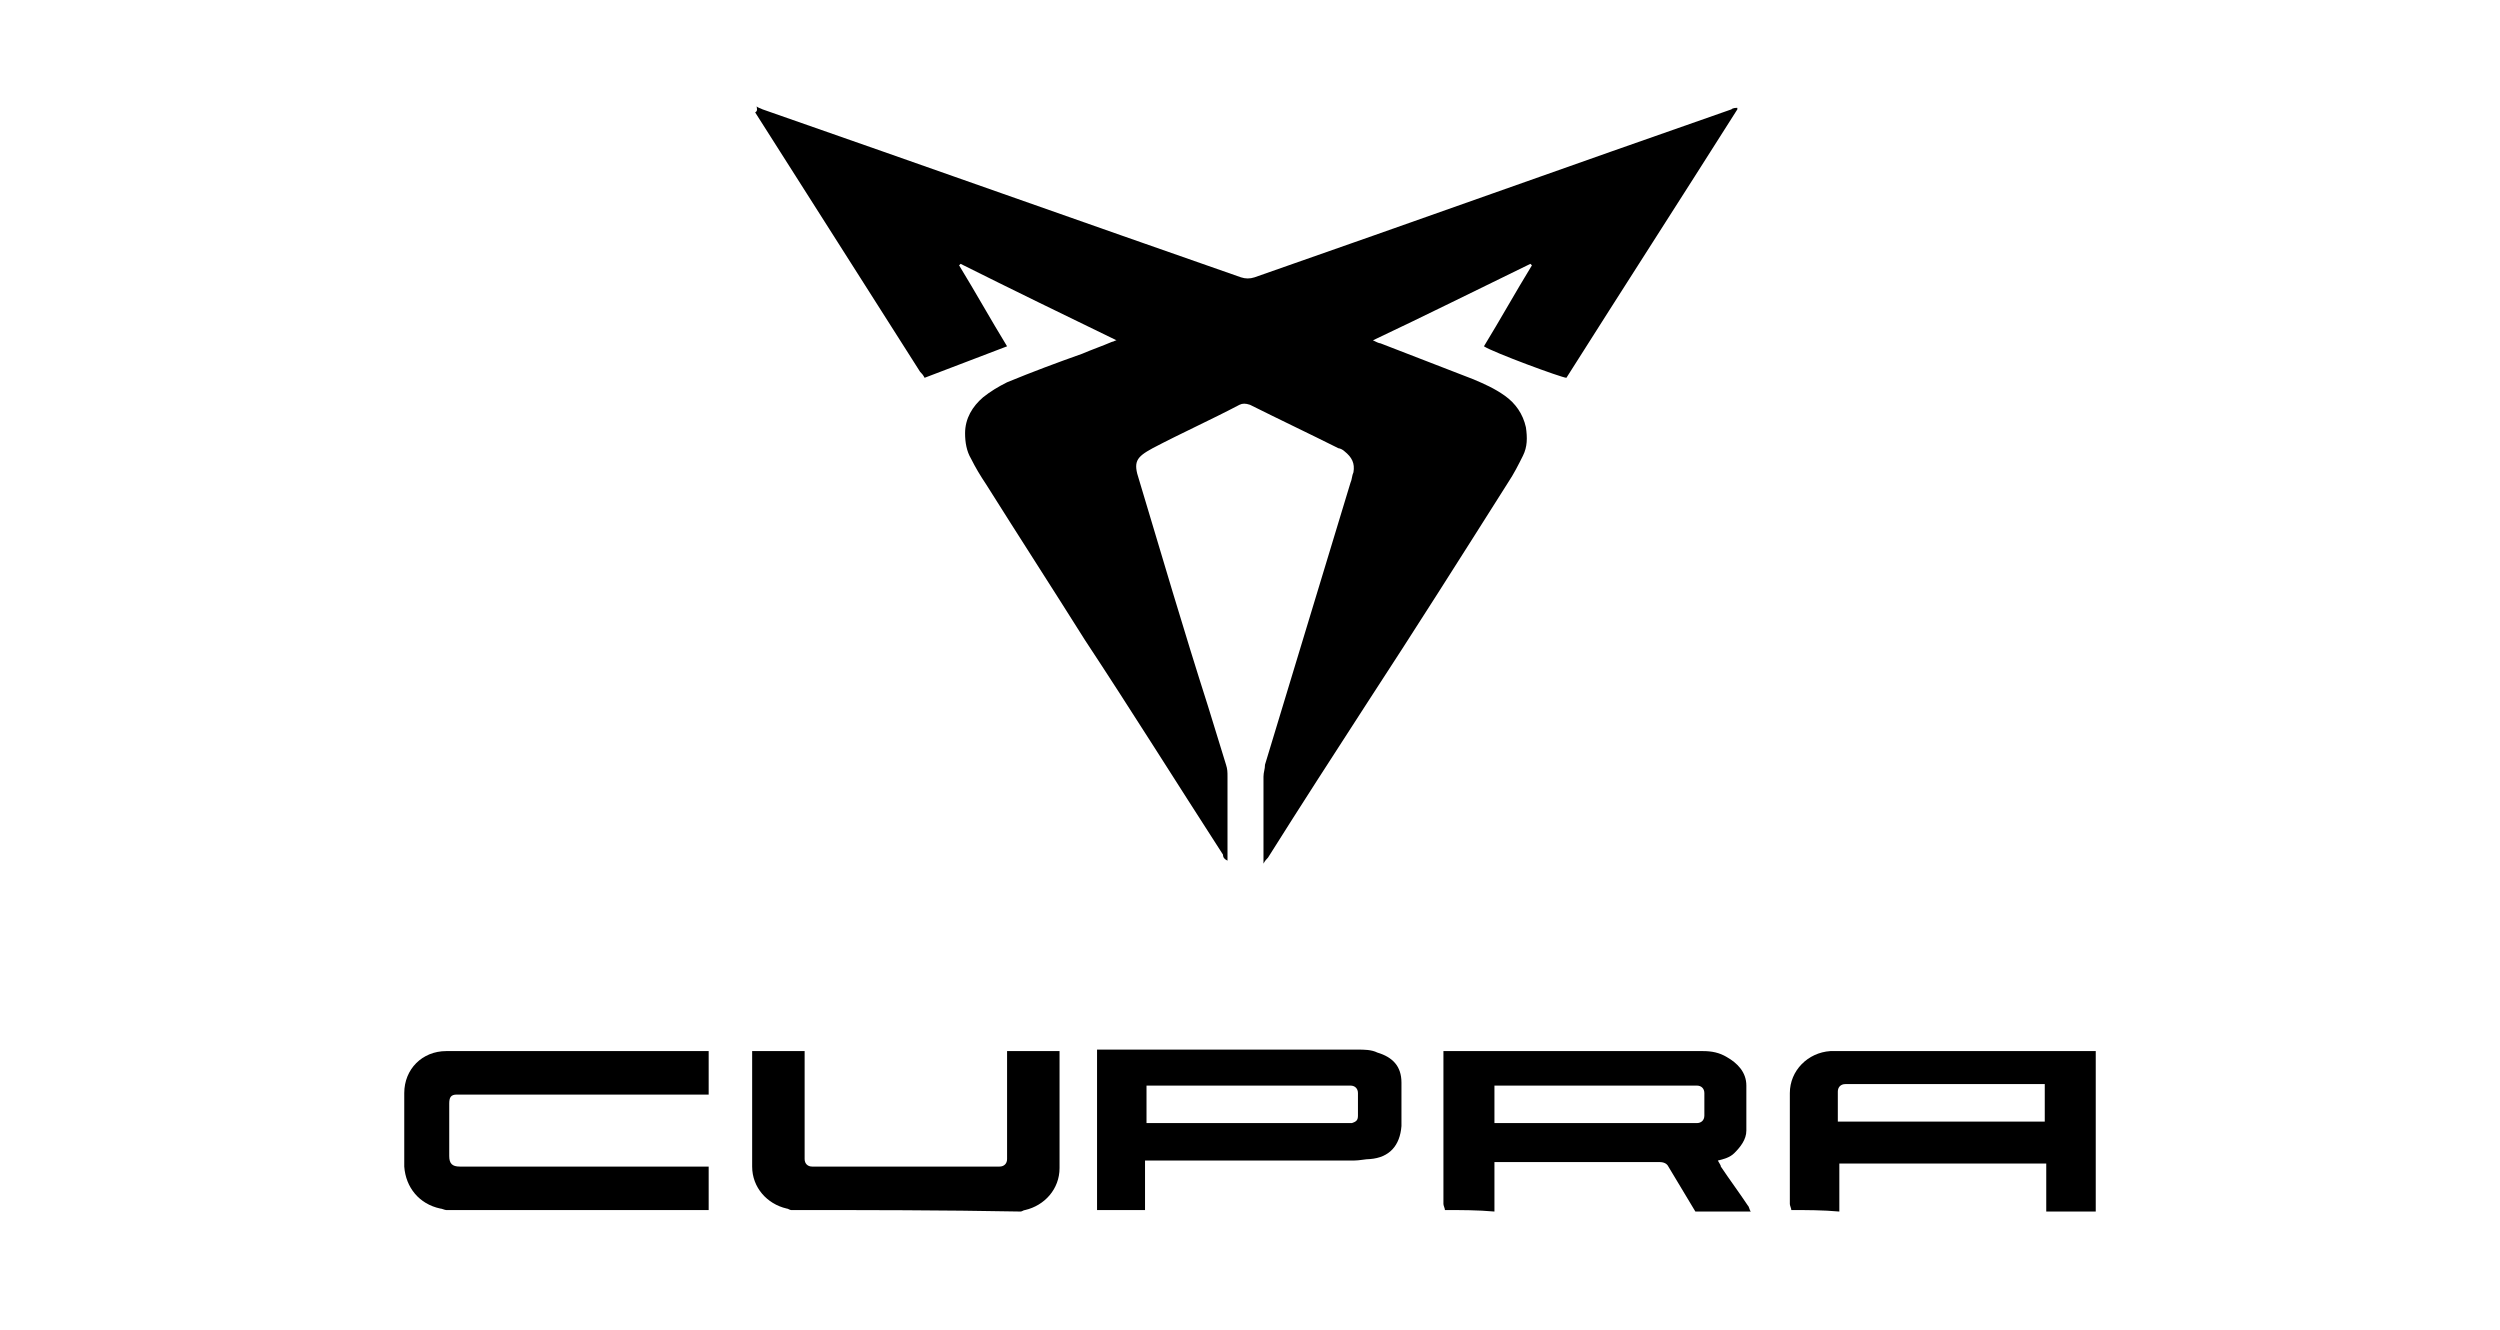 <svg width="94" height="50" viewBox="0 0 94 50" fill="none" xmlns="http://www.w3.org/2000/svg">
<path d="M28.45 4C28.506 4.056 28.563 4.056 28.675 4.113C34.652 6.199 40.685 8.341 46.662 10.428C46.831 10.484 47 10.484 47.169 10.428C53.146 8.341 59.122 6.199 65.099 4.113C65.155 4.056 65.268 4.056 65.324 4.056C65.324 4.056 65.324 4.056 65.324 4.113C63.182 7.496 61.039 10.822 58.897 14.205C58.728 14.205 56.134 13.247 55.796 13.021C56.416 12.006 56.98 10.992 57.6 9.977C57.6 9.977 57.6 9.977 57.544 9.92C55.57 10.879 53.653 11.837 51.623 12.796C51.736 12.852 51.849 12.909 51.905 12.909C53.089 13.36 54.217 13.811 55.401 14.262C55.796 14.431 56.19 14.6 56.585 14.882C56.98 15.164 57.262 15.559 57.374 16.066C57.431 16.461 57.431 16.799 57.262 17.137C57.093 17.476 56.923 17.814 56.698 18.152C54.95 20.915 53.202 23.678 51.398 26.44C50.157 28.357 48.917 30.274 47.676 32.248C47.62 32.304 47.564 32.361 47.507 32.473C47.507 32.361 47.507 32.304 47.507 32.248C47.507 31.233 47.507 30.218 47.507 29.203C47.507 29.034 47.564 28.921 47.564 28.752C48.635 25.2 49.706 21.704 50.778 18.152C50.834 18.039 50.834 17.87 50.89 17.757C50.947 17.419 50.834 17.194 50.552 16.968C50.496 16.912 50.383 16.855 50.327 16.855C49.199 16.291 48.128 15.784 47 15.22C46.831 15.164 46.718 15.164 46.605 15.22C45.534 15.784 44.406 16.291 43.335 16.855C42.715 17.194 42.602 17.363 42.828 18.039C43.673 20.858 44.519 23.734 45.421 26.553C45.647 27.286 45.872 28.019 46.098 28.752C46.154 28.921 46.154 29.034 46.154 29.203C46.154 30.162 46.154 31.12 46.154 32.079C46.154 32.135 46.154 32.248 46.154 32.361C46.041 32.304 45.985 32.248 45.985 32.135C44.237 29.429 42.546 26.722 40.798 24.072C39.557 22.099 38.317 20.182 37.077 18.209C36.851 17.87 36.682 17.588 36.513 17.25C36.344 16.968 36.287 16.63 36.287 16.291C36.287 15.728 36.569 15.277 36.964 14.938C37.246 14.713 37.528 14.544 37.866 14.374C38.824 13.98 39.727 13.642 40.685 13.303C41.08 13.134 41.418 13.021 41.813 12.852C41.869 12.852 41.925 12.796 41.982 12.796C40.008 11.837 38.035 10.879 36.118 9.92L36.062 9.977C36.682 10.992 37.246 12.006 37.866 13.021C36.851 13.416 35.78 13.811 34.765 14.205C34.708 14.092 34.652 14.036 34.596 13.98C32.51 10.71 30.48 7.496 28.394 4.226C28.506 4.169 28.45 4.056 28.45 4Z" fill="black"/>
<path d="M67.354 45.498C67.354 45.441 67.298 45.329 67.298 45.272C67.298 43.863 67.298 42.453 67.298 41.1C67.298 40.254 67.974 39.578 68.82 39.521C68.877 39.521 68.933 39.521 68.989 39.521C72.203 39.521 75.417 39.521 78.631 39.521C78.687 39.521 78.744 39.521 78.8 39.521C78.8 41.551 78.8 43.524 78.8 45.554C78.18 45.554 77.559 45.554 76.939 45.554C76.939 44.934 76.939 44.314 76.939 43.75C74.346 43.75 71.752 43.75 69.159 43.75C69.159 43.863 69.159 43.975 69.159 44.032C69.159 44.427 69.159 44.878 69.159 45.272C69.159 45.385 69.159 45.441 69.159 45.554C68.538 45.498 67.918 45.498 67.354 45.498ZM69.102 42.171C71.696 42.171 74.289 42.171 76.883 42.171C76.883 41.72 76.883 41.269 76.883 40.762C76.77 40.762 76.714 40.762 76.601 40.762C74.289 40.762 71.921 40.762 69.61 40.762C69.553 40.762 69.44 40.762 69.384 40.762C69.215 40.762 69.102 40.874 69.102 41.044C69.102 41.438 69.102 41.777 69.102 42.171Z" fill="black"/>
<path d="M54.33 45.498C54.33 45.441 54.273 45.329 54.273 45.272C54.273 43.412 54.273 41.495 54.273 39.634C54.273 39.578 54.273 39.578 54.273 39.521C54.386 39.521 54.443 39.521 54.555 39.521C56.698 39.521 58.84 39.521 60.983 39.521C61.998 39.521 63.013 39.521 64.028 39.521C64.366 39.521 64.648 39.578 64.93 39.747C65.325 39.972 65.663 40.311 65.663 40.818C65.663 41.382 65.663 41.946 65.663 42.51C65.663 42.848 65.437 43.13 65.212 43.355C65.043 43.524 64.817 43.581 64.591 43.637C64.648 43.75 64.704 43.806 64.704 43.863C65.043 44.37 65.381 44.821 65.719 45.329C65.776 45.385 65.776 45.498 65.832 45.554C65.155 45.554 64.422 45.554 63.746 45.554C63.407 44.99 63.069 44.427 62.731 43.863C62.675 43.75 62.562 43.694 62.393 43.694C60.419 43.694 58.389 43.694 56.416 43.694C56.36 43.694 56.247 43.694 56.191 43.694C56.191 44.201 56.191 44.709 56.191 45.216C56.191 45.329 56.191 45.441 56.191 45.554C55.57 45.498 54.95 45.498 54.33 45.498ZM56.191 42.228C56.303 42.228 56.36 42.228 56.472 42.228C58.84 42.228 61.209 42.228 63.577 42.228C63.633 42.228 63.689 42.228 63.802 42.228C63.971 42.228 64.084 42.115 64.084 41.946C64.084 41.664 64.084 41.382 64.084 41.1C64.084 40.931 63.971 40.818 63.802 40.818C63.746 40.818 63.689 40.818 63.577 40.818C61.209 40.818 58.84 40.818 56.472 40.818C56.416 40.818 56.303 40.818 56.191 40.818C56.191 41.269 56.191 41.72 56.191 42.228Z" fill="black"/>
<path d="M16.779 45.498C16.722 45.498 16.61 45.441 16.553 45.441C15.764 45.272 15.256 44.652 15.2 43.863C15.2 42.961 15.2 42.002 15.2 41.1C15.2 40.198 15.877 39.521 16.779 39.521C16.835 39.521 16.948 39.521 17.004 39.521C20.105 39.521 23.206 39.521 26.364 39.521C26.477 39.521 26.533 39.521 26.646 39.521C26.646 40.085 26.646 40.593 26.646 41.156C26.533 41.156 26.42 41.156 26.307 41.156C23.319 41.156 20.387 41.156 17.399 41.156C17.343 41.156 17.23 41.156 17.173 41.156C16.948 41.156 16.891 41.269 16.891 41.495C16.891 41.72 16.891 41.946 16.891 42.171C16.891 42.622 16.891 43.073 16.891 43.468C16.891 43.75 17.004 43.863 17.286 43.863C17.343 43.863 17.455 43.863 17.512 43.863C20.444 43.863 23.375 43.863 26.307 43.863C26.42 43.863 26.533 43.863 26.646 43.863C26.646 44.427 26.646 44.99 26.646 45.498C23.432 45.498 20.105 45.498 16.779 45.498Z" fill="black"/>
<path d="M41.249 45.498C41.249 45.385 41.249 45.272 41.249 45.159C41.249 43.355 41.249 41.607 41.249 39.803C41.249 39.69 41.249 39.634 41.249 39.465C41.362 39.465 41.418 39.465 41.474 39.465C44.688 39.465 47.902 39.465 51.059 39.465C51.285 39.465 51.567 39.465 51.792 39.578C52.356 39.747 52.695 40.085 52.695 40.705C52.695 41.269 52.695 41.833 52.695 42.34C52.638 43.073 52.244 43.524 51.511 43.581C51.341 43.581 51.116 43.637 50.89 43.637C48.41 43.637 45.872 43.637 43.392 43.637C43.279 43.637 43.222 43.637 43.053 43.637C43.053 44.257 43.053 44.877 43.053 45.498C42.489 45.498 41.869 45.498 41.249 45.498ZM43.109 42.227C43.222 42.227 43.279 42.227 43.392 42.227C45.816 42.227 48.184 42.227 50.608 42.227C50.665 42.227 50.778 42.227 50.834 42.227C51.003 42.171 51.059 42.115 51.059 41.946C51.059 41.664 51.059 41.382 51.059 41.1C51.059 40.931 50.947 40.818 50.778 40.818C50.721 40.818 50.665 40.818 50.608 40.818C48.184 40.818 45.76 40.818 43.335 40.818C43.279 40.818 43.166 40.818 43.109 40.818C43.109 41.269 43.109 41.72 43.109 42.227Z" fill="black"/>
<path d="M29.747 45.498C29.69 45.498 29.634 45.441 29.578 45.441C28.845 45.272 28.281 44.652 28.281 43.863C28.281 42.51 28.281 41.1 28.281 39.747C28.281 39.69 28.281 39.578 28.281 39.521C28.957 39.521 29.578 39.521 30.254 39.521C30.254 39.634 30.254 39.69 30.254 39.803C30.254 40.987 30.254 42.171 30.254 43.355C30.254 43.412 30.254 43.468 30.254 43.581C30.254 43.75 30.367 43.863 30.536 43.863C30.593 43.863 30.649 43.863 30.762 43.863C32.961 43.863 35.16 43.863 37.358 43.863C37.415 43.863 37.471 43.863 37.584 43.863C37.753 43.863 37.866 43.75 37.866 43.581C37.866 43.524 37.866 43.468 37.866 43.355C37.866 42.171 37.866 40.987 37.866 39.803C37.866 39.69 37.866 39.634 37.866 39.521C38.542 39.521 39.163 39.521 39.839 39.521C39.839 39.634 39.839 39.69 39.839 39.803C39.839 41.156 39.839 42.566 39.839 43.919C39.839 44.709 39.275 45.329 38.542 45.498C38.486 45.498 38.43 45.554 38.373 45.554C35.385 45.498 32.566 45.498 29.747 45.498Z" fill="black"/>
</svg>
